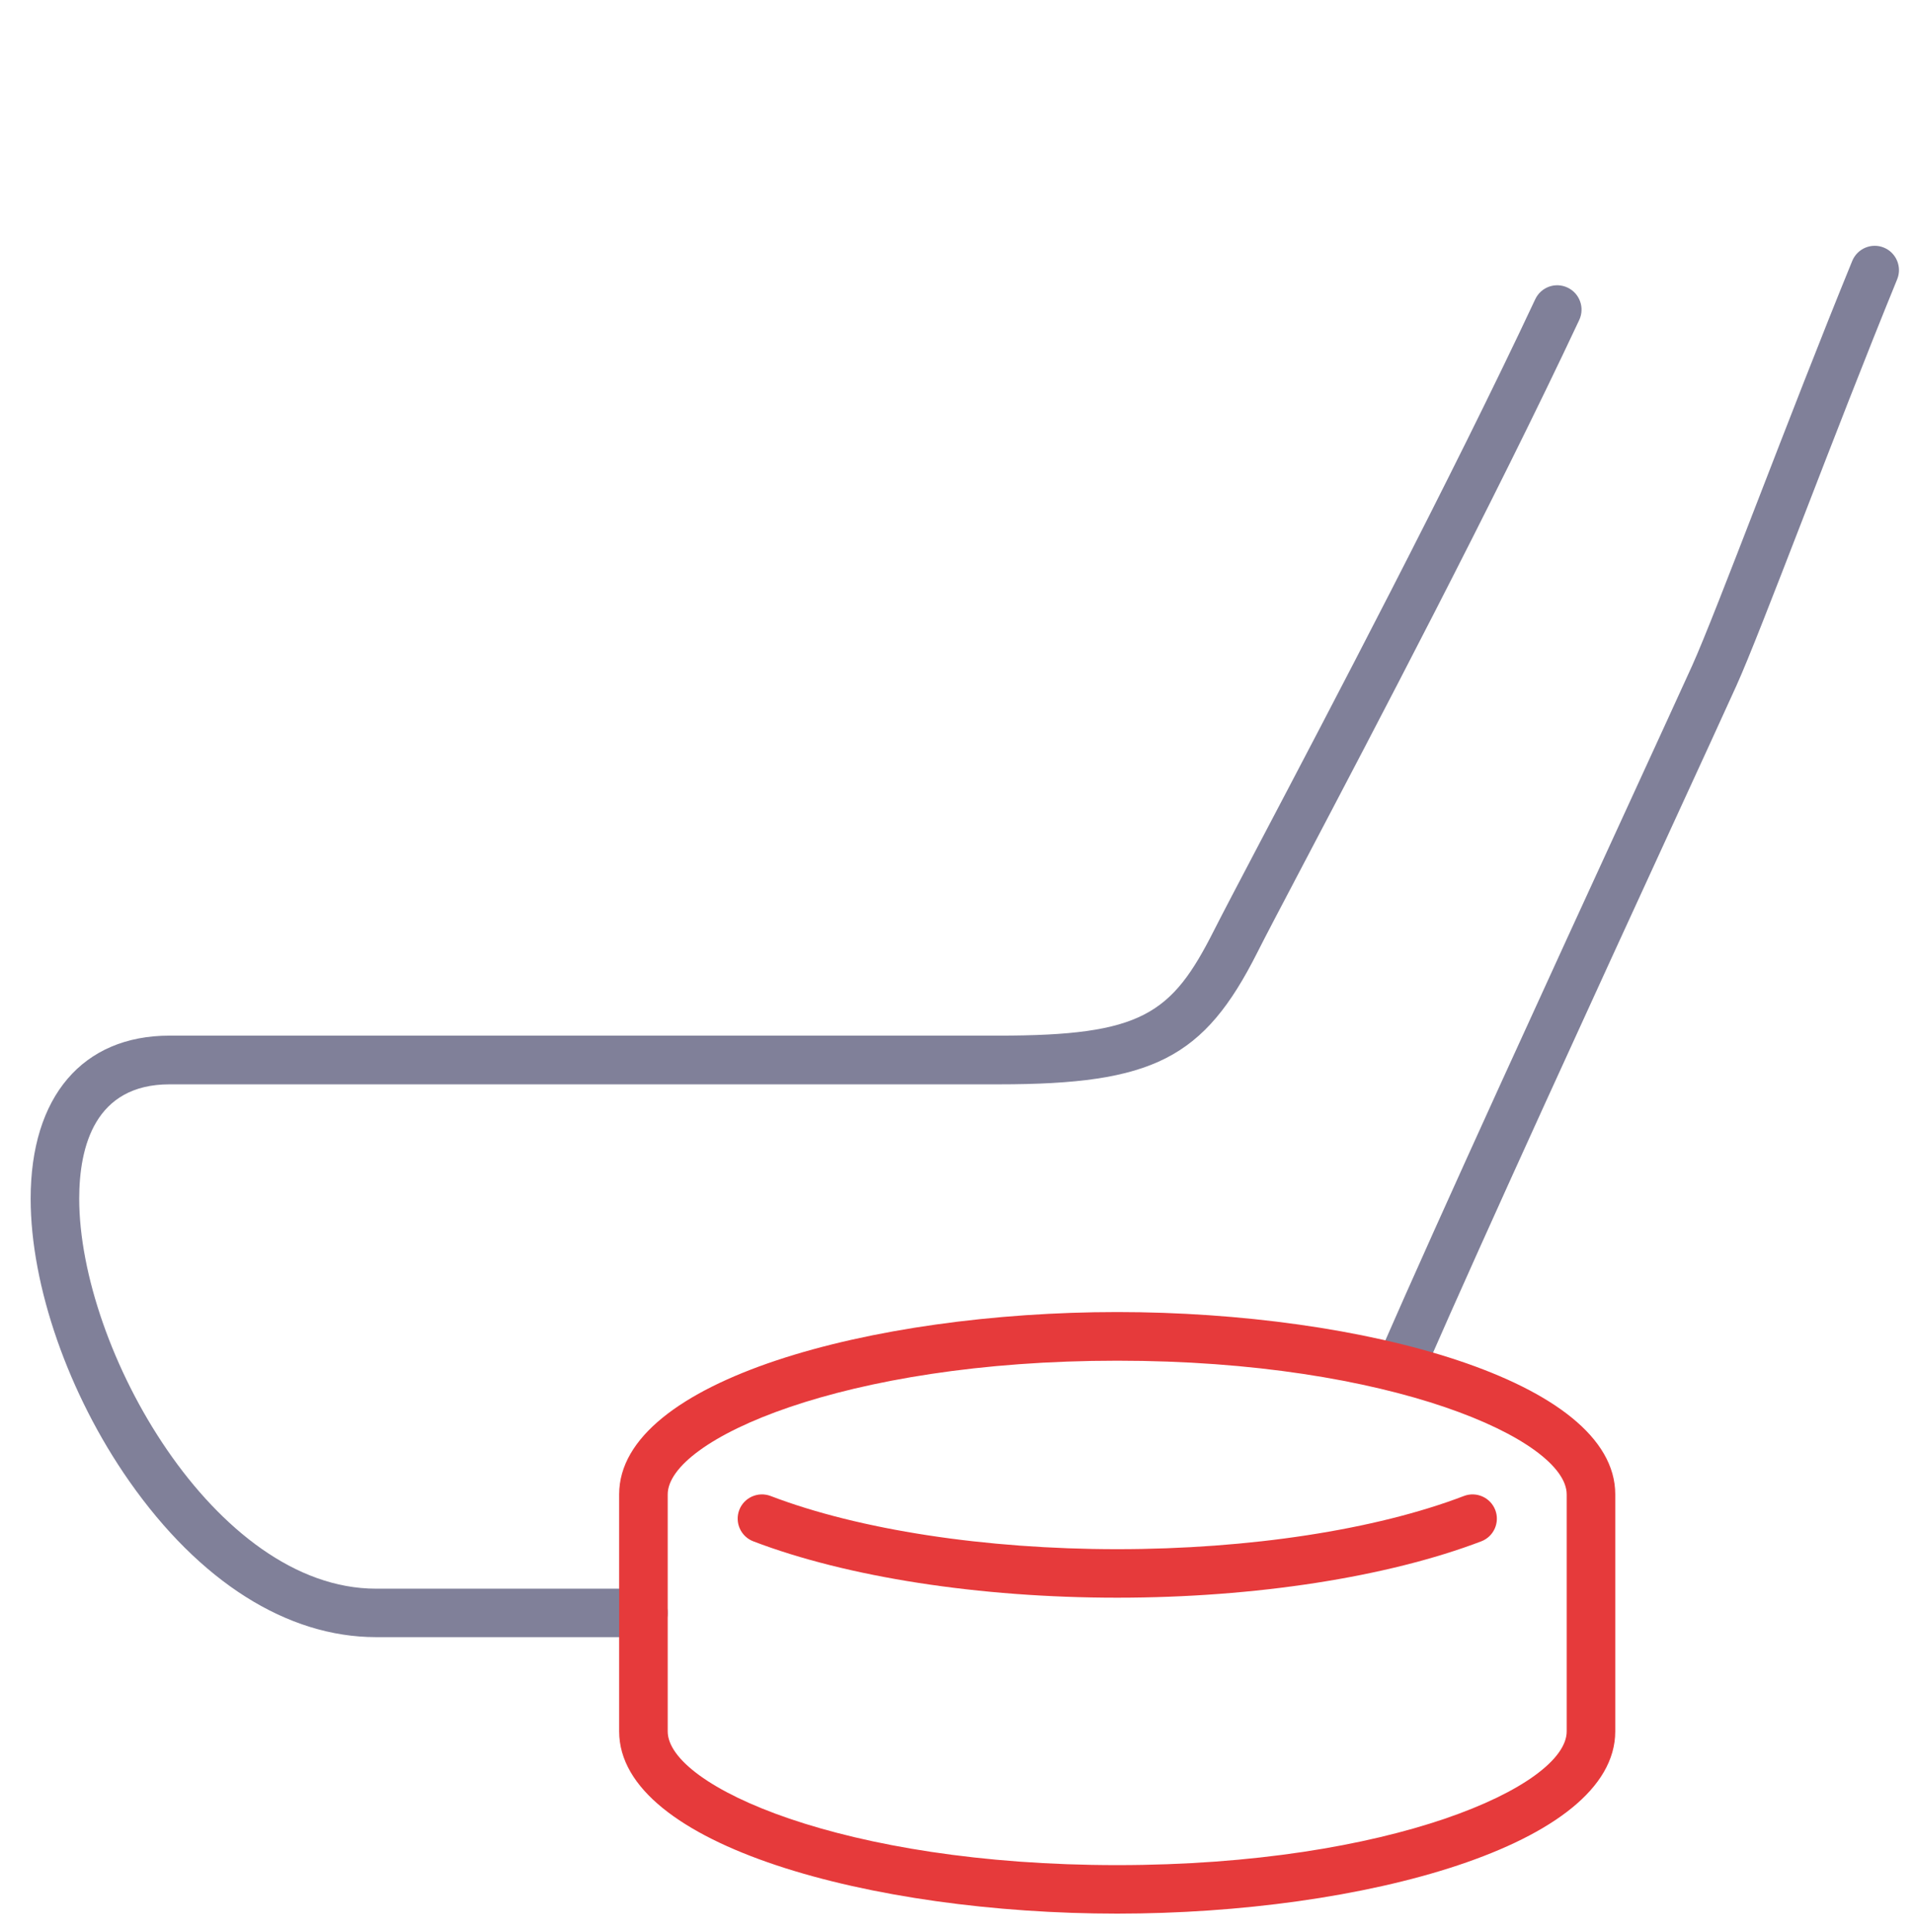 <?xml version="1.0" encoding="utf-8"?>
<!-- Generator: Adobe Illustrator 23.0.1, SVG Export Plug-In . SVG Version: 6.00 Build 0)  -->
<svg version="1.1" xmlns="http://www.w3.org/2000/svg" xmlns:xlink="http://www.w3.org/1999/xlink" x="0px" y="0px"
	 viewBox="0 0 312 315" style="enable-background:new 0 0 312 315;" xml:space="preserve">
<style type="text/css">
	.st0{display:none;}
	.st1{display:inline;fill:#808099;}
	.st2{display:inline;fill:#E63A3B;}
	.st3{fill:#808099;}
	.st4{fill:#E63A3B;}
</style>
<g id="Layer_1" class="st0">
	<path class="st1" d="M239.96,148.26c-2.41,0-4.37-1.96-4.37-4.37v-40.1h-38.67v34.28c0,2.41-1.96,4.37-4.37,4.37
		c-2.41,0-4.37-1.96-4.37-4.37V99.42c0-2.41,1.96-4.37,4.37-4.37h47.41c2.41,0,4.37,1.96,4.37,4.37v44.47
		C244.33,146.31,242.37,148.26,239.96,148.26"/>
	<path class="st1" d="M118.04,243.13c-2.41,0-4.37-1.95-4.37-4.37V58.78c0-2.41,1.96-4.37,4.37-4.37h47.41
		c2.41,0,4.37,1.96,4.37,4.37v93.85c0,2.41-1.96,4.37-4.37,4.37c-2.41,0-4.37-1.96-4.37-4.37V63.15h-38.68v175.6
		C122.41,241.17,120.45,243.13,118.04,243.13"/>
	<path class="st1" d="M90.94,243.13c-2.41,0-4.37-1.95-4.37-4.37V15.74H47.9v223.02c0,2.41-1.96,4.37-4.37,4.37
		c-2.41,0-4.37-1.95-4.37-4.37V11.37c0-2.41,1.96-4.37,4.37-4.37h47.42c2.41,0,4.37,1.96,4.37,4.37v227.39
		C95.31,241.17,93.36,243.13,90.94,243.13"/>
	<path class="st1" d="M131.58,259.58H9.66c-2.41,0-4.37-1.96-4.37-4.37s1.96-4.37,4.37-4.37h121.92c2.41,0,4.37,1.96,4.37,4.37
		S134,259.58,131.58,259.58"/>
	<path class="st2" d="M209.48,286.68c-37.89,0-68.72-30.83-68.72-68.72s30.83-68.72,68.72-68.72s68.72,30.83,68.72,68.72
		S247.37,286.68,209.48,286.68 M209.48,157.98c-33.07,0-59.98,26.91-59.98,59.98s26.91,59.98,59.98,59.98
		c33.07,0,59.98-26.91,59.98-59.98S242.55,157.98,209.48,157.98"/>
	<path class="st2" d="M172.4,218.76c-0.14,0-0.28-0.01-0.42-0.02c-2.4-0.23-4.16-2.36-3.94-4.76c1.87-19.69,17.51-35.42,37.18-37.42
		c2.43-0.25,4.55,1.5,4.79,3.91c0.24,2.4-1.51,4.54-3.9,4.79c-15.54,1.58-27.89,14.01-29.37,29.56
		C176.53,217.06,174.63,218.76,172.4,218.76"/>
	<path class="st2" d="M300.92,307c-1.12,0-2.24-0.43-3.09-1.28l-42.69-42.69c-1.71-1.71-1.71-4.47,0-6.18
		c1.71-1.71,4.47-1.71,6.18,0l42.69,42.69c1.71,1.71,1.71,4.47,0,6.18C303.16,306.57,302.04,307,300.92,307"/>
</g>
<g id="Layer_2" class="st0">
	<path class="st1" d="M240.23,129.71c-2.41,0-4.37-1.96-4.37-4.37V89.18c0-34.67-34.69-73.44-81.11-73.44
		c-46.42,0-81.11,38.77-81.11,73.44v17.17c0,2.41-1.96,4.37-4.37,4.37s-4.37-1.95-4.37-4.37V89.18C64.91,50.39,103.33,7,154.76,7
		c51.42,0,89.85,43.39,89.85,82.18v36.16C244.6,127.75,242.65,129.71,240.23,129.71"/>
	<path class="st1" d="M189.54,198.92c-1.41,0-2.8-0.68-3.64-1.94c-1.34-2.01-0.8-4.72,1.21-6.06c14.88-9.92,23.42-26.82,23.42-46.36
		v-12.89c0-2.41,1.96-4.37,4.37-4.37s4.37,1.96,4.37,4.37v12.89c0,22.51-9.95,42.06-27.31,53.63
		C191.22,198.68,190.37,198.92,189.54,198.92"/>
	<path class="st1" d="M227.57,136.04c-37.02,0-112.01-47.67-112.01-86.68c0-2.41,1.96-4.37,4.37-4.37c2.41,0,4.37,1.96,4.37,4.37
		c0,31.35,67.71,77.94,103.27,77.94c2.41,0,4.37,1.96,4.37,4.37C231.94,134.09,229.98,136.04,227.57,136.04"/>
	<path class="st1" d="M130.6,204.73c-0.6,0-1.2-0.12-1.78-0.38c-27.14-12.08-44.77-35.63-44.93-59.99v-19.02
		c0-23.39,17.8-41.46,34.35-48.36c2.22-0.93,4.78,0.13,5.71,2.35c0.93,2.23-0.13,4.79-2.35,5.71c-14.4,6-28.97,21.76-28.97,40.29v19
		c0.13,20.91,15.74,41.34,39.74,52.04c2.2,0.98,3.2,3.56,2.21,5.77C133.88,203.77,132.28,204.73,130.6,204.73"/>
	<path class="st2" d="M164.25,237.35h-12.66c-9.39,0-17.03-7.64-17.03-17.03s7.64-17.03,17.03-17.03h12.66
		c9.39,0,17.03,7.64,17.03,17.03S173.64,237.35,164.25,237.35 M151.59,212.02c-4.57,0-8.29,3.72-8.29,8.3
		c0,4.57,3.72,8.29,8.29,8.29h12.66c4.57,0,8.29-3.72,8.29-8.29c0-4.57-3.72-8.3-8.29-8.3H151.59z"/>
	<path class="st2" d="M177.12,224.69c-2.41,0-4.37-1.96-4.37-4.37c0-2.41,1.96-4.37,4.37-4.37c33.43,0,58.63-22.77,58.63-52.97
		c0-2.41,1.96-4.37,4.37-4.37s4.37,1.96,4.37,4.37C244.49,197.58,214.9,224.69,177.12,224.69"/>
	<path class="st1" d="M252.9,167.7h-12.66c-2.41,0-4.37-1.96-4.37-4.37v-56.98c0-2.41,1.96-4.37,4.37-4.37h12.66
		c9.39,0,17.03,7.64,17.03,17.03v31.66C269.93,160.06,262.29,167.7,252.9,167.7 M244.6,158.96h8.29c4.57,0,8.3-3.72,8.3-8.29v-31.66
		c0-4.57-3.72-8.29-8.3-8.29h-8.29V158.96z"/>
	<path class="st1" d="M69.28,167.7H56.61c-9.39,0-17.03-7.64-17.03-17.03v-31.66c0-9.39,7.64-17.03,17.03-17.03h12.66
		c2.41,0,4.37,1.96,4.37,4.37v56.98C73.65,165.74,71.69,167.7,69.28,167.7 M56.61,110.71c-4.57,0-8.3,3.72-8.3,8.29v31.66
		c0,4.57,3.72,8.29,8.3,8.29h8.29v-48.25H56.61z"/>
	<path class="st1" d="M24.95,307c-0.46,0-0.93-0.07-1.38-0.23c-2.29-0.76-3.52-3.24-2.76-5.53l5.86-17.58
		c4.68-14.03,16.55-24.75,30.99-27.96c0.3-0.07,29.19-6.4,35.93-7.98c4.7-1.11,15.63-5.37,15.63-21.07v-37.99
		c0-2.41,1.96-4.37,4.37-4.37s4.37,1.96,4.37,4.37v37.99c0,17.93-11.55,27.04-22.36,29.58c-6.81,1.6-34.86,7.75-36.05,8.01
		c-11.45,2.54-20.88,11.05-24.59,22.19l-5.86,17.59C28.49,305.84,26.78,307,24.95,307"/>
	<path class="st1" d="M290.89,307c-1.83,0-3.54-1.16-4.14-2.99l-5.86-17.59c-3.71-11.14-13.14-19.64-24.6-22.19
		c-1.18-0.26-29.24-6.41-36.04-8.01c-11.33-2.67-19.44-11.04-21.69-22.39c-0.47-2.37,1.07-4.67,3.44-5.13
		c2.37-0.47,4.67,1.07,5.14,3.44c2.25,11.38,11.32,14.69,15.11,15.58c6.74,1.59,35.63,7.92,35.92,7.98
		c14.45,3.21,26.33,13.92,31.01,27.96l5.86,17.58c0.76,2.29-0.47,4.76-2.76,5.53C291.81,306.93,291.35,307,290.89,307"/>
</g>
<g id="Layer_3">
	<path class="st3" d="M228.63,226.2c-0.53,0-1.07-0.11-1.58-0.33c-2-0.88-2.92-3.21-2.04-5.21c10.26-23.49,28.53-63.23,40.61-89.52
		c4.65-10.13,8.38-18.24,10.37-22.63c1.95-4.32,5.97-14.69,10.62-26.7c4.8-12.39,10.23-26.43,15.48-39.27
		c0.83-2.02,3.14-3,5.16-2.17c2.02,0.83,2.99,3.14,2.17,5.16c-5.22,12.77-10.64,26.77-15.42,39.13
		c-4.89,12.62-8.75,22.59-10.79,27.11c-1.99,4.4-5.72,12.52-10.39,22.67c-12.07,26.27-30.32,65.97-40.55,89.39
		C231.61,225.31,230.16,226.2,228.63,226.2"/>
	<path class="st3" d="M104.93,266.92H61.32c-14.48,0-28.77-9.04-40.25-25.44C11.16,227.32,5,209.67,5,195.43
		c0-16.64,8.47-26.58,22.66-26.58h135.23c23.34,0,28.19-3.45,35.1-17.14c1.33-2.63,4.05-7.81,7.68-14.71
		c10.86-20.64,31.06-59.07,44.72-88.21c0.93-1.98,3.28-2.84,5.27-1.9c1.98,0.93,2.83,3.29,1.91,5.27
		c-13.74,29.3-34,67.84-44.89,88.54c-3.6,6.85-6.31,11.99-7.62,14.6c-8.71,17.28-16.99,21.49-42.17,21.49H27.66
		c-12.18,0-14.74,10.14-14.74,18.65c0,24.53,22.15,63.58,48.4,63.58h43.62c2.19,0,3.96,1.77,3.96,3.96S107.12,266.92,104.93,266.92"
		/>
	<path class="st4" d="M182.21,312c-39.93,0-81.23-11.12-81.23-29.72v-38.64c0-18.6,41.3-29.72,81.23-29.72
		c39.93,0,81.23,11.12,81.23,29.72v38.64C263.44,300.88,222.14,312,182.21,312 M182.21,221.85c-44.75,0-73.31,12.91-73.31,21.8
		v38.64c0,8.89,28.56,21.8,73.31,21.8c44.75,0,73.31-12.91,73.31-21.8v-38.64C255.52,234.76,226.96,221.85,182.21,221.85"/>
	<path class="st4" d="M182.21,260.49c-22.45,0-44.08-3.35-59.35-9.19c-2.04-0.78-3.07-3.07-2.29-5.11c0.78-2.04,3.07-3.06,5.12-2.28
		c14.4,5.51,35,8.67,56.52,8.67c21.53,0,42.14-3.16,56.54-8.67c2.04-0.78,4.33,0.24,5.12,2.28c0.78,2.04-0.24,4.33-2.28,5.11
		C226.3,257.13,204.67,260.49,182.21,260.49"/>
</g>
</svg>
